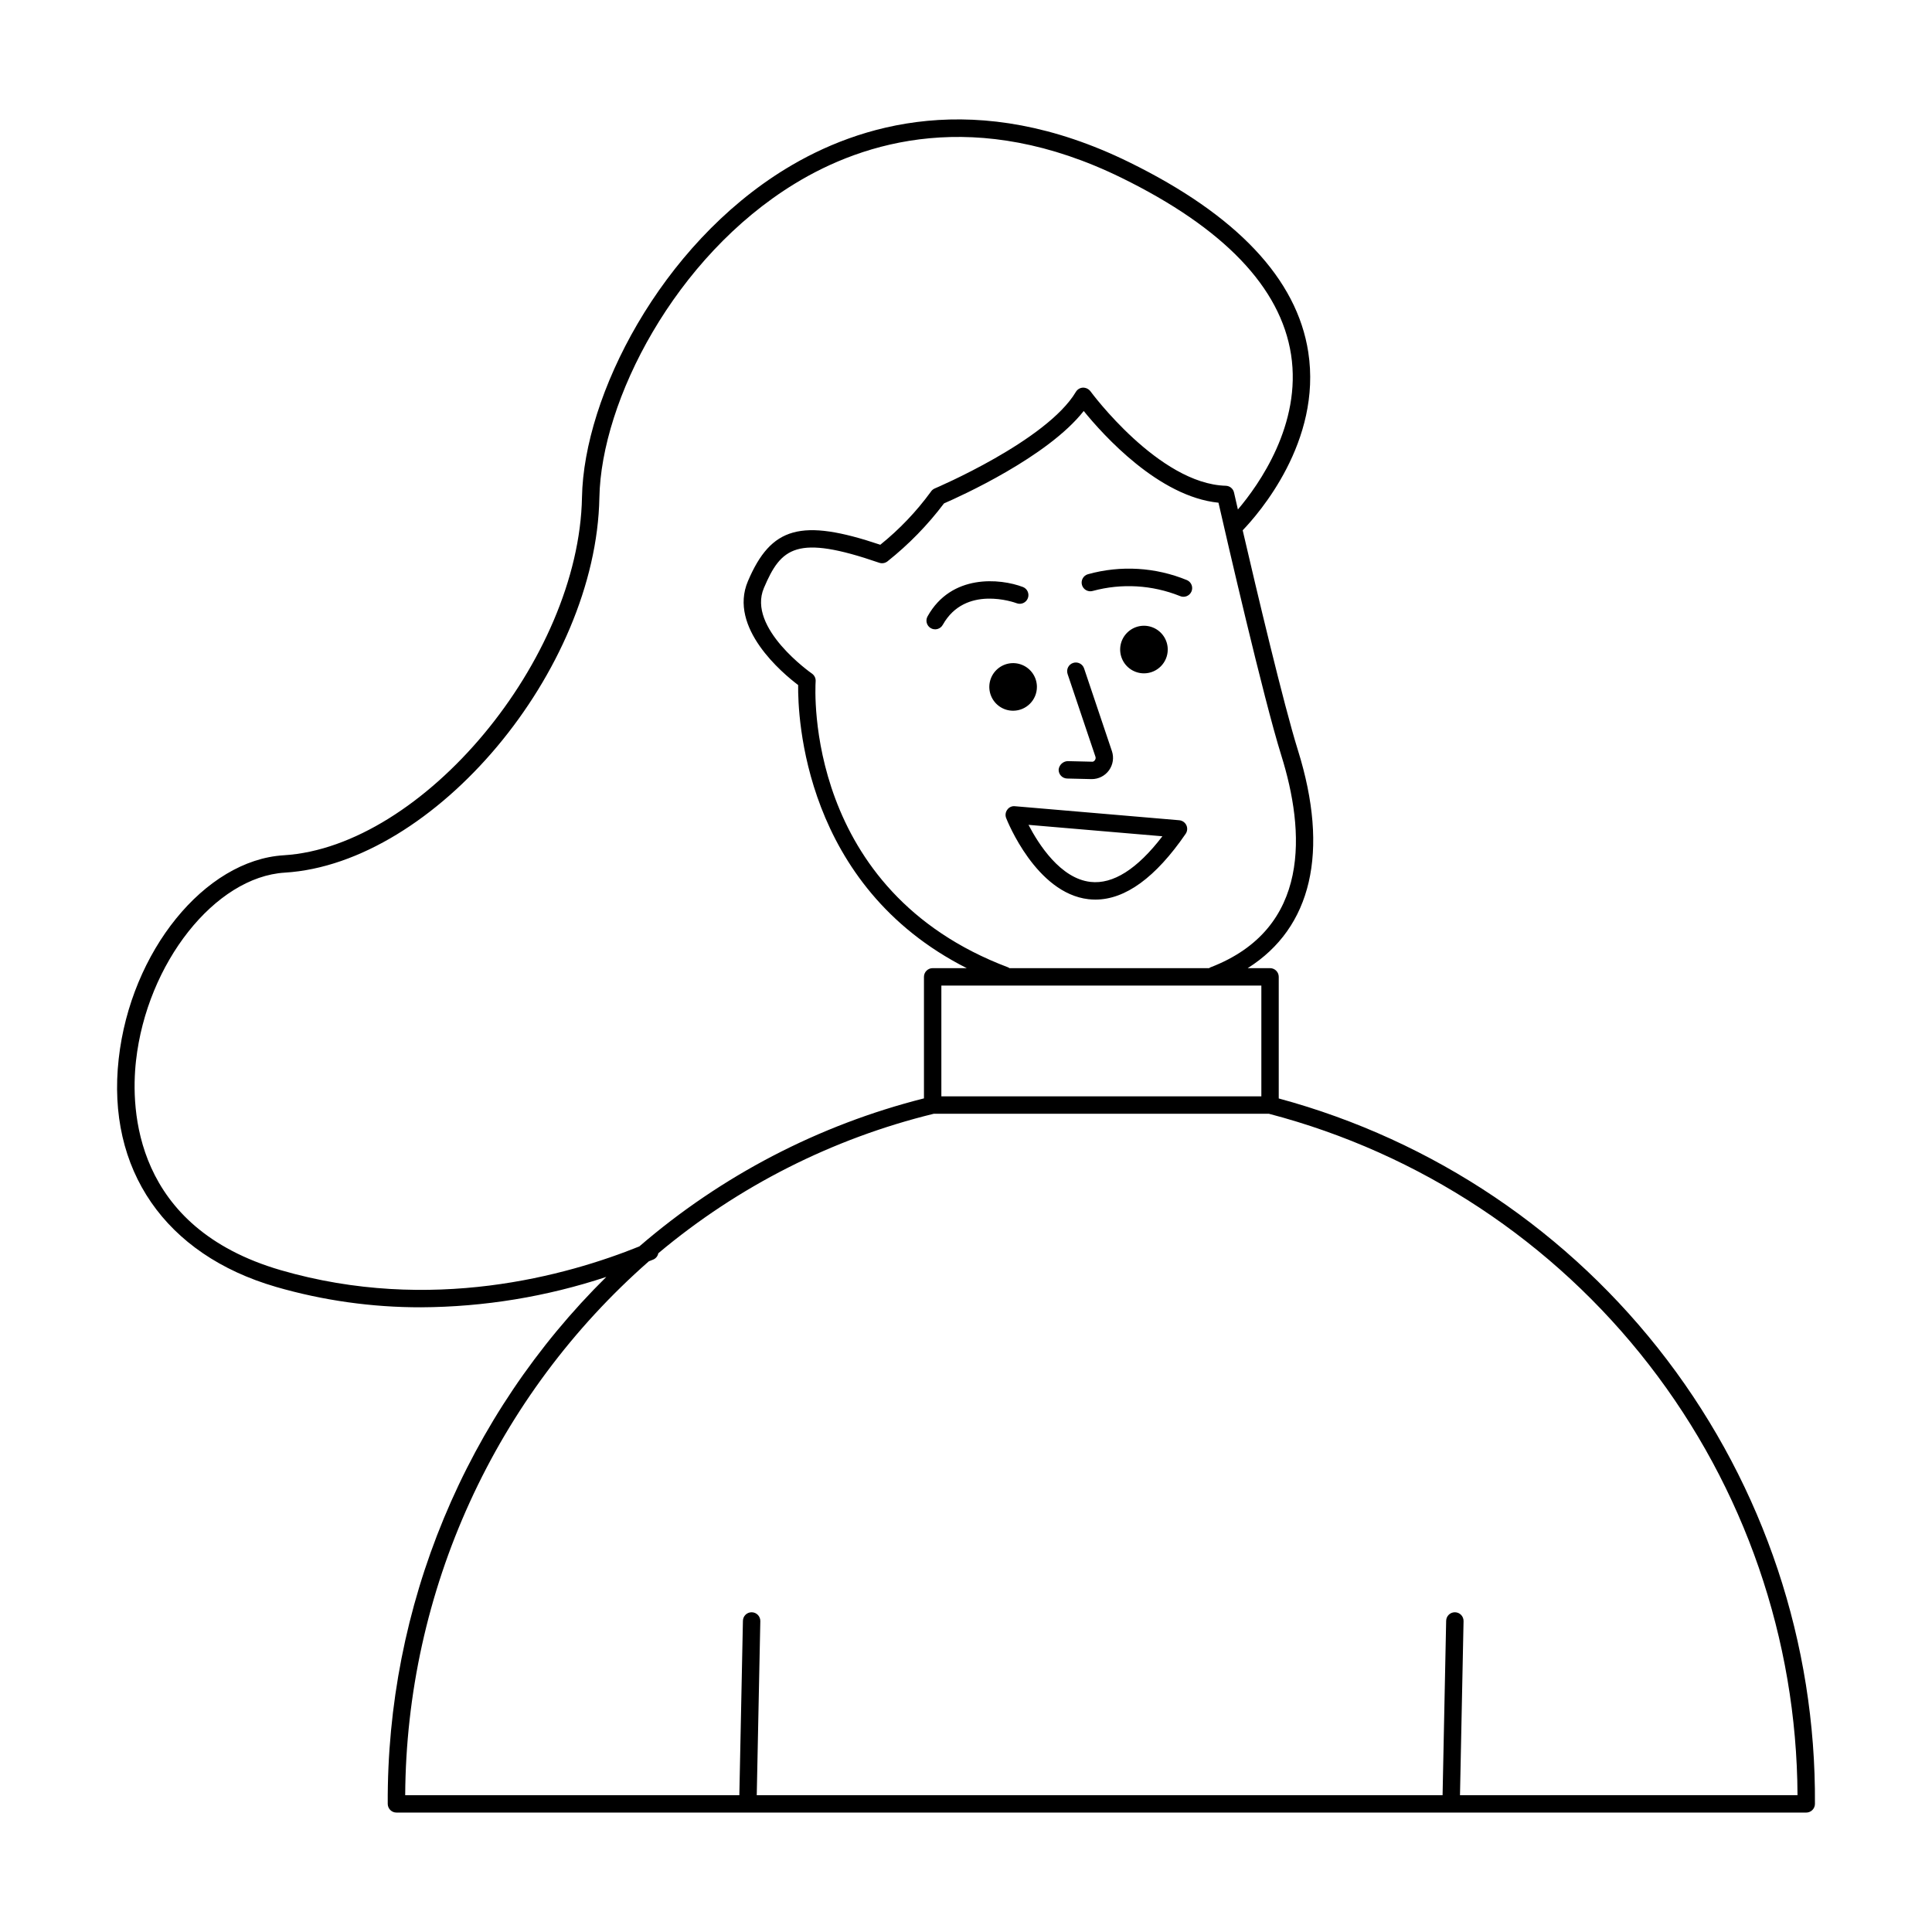 <?xml version="1.0" encoding="UTF-8"?>
<!-- Uploaded to: ICON Repo, www.iconrepo.com, Generator: ICON Repo Mixer Tools -->
<svg fill="#000000" width="800px" height="800px" version="1.1" viewBox="144 144 512 512" xmlns="http://www.w3.org/2000/svg">
 <path d="m482.88 435.1v-32.223c0-0.613-0.242-1.199-0.676-1.633-0.434-0.43-1.02-0.676-1.629-0.676h-5.918c16.957-10.699 21.711-30.84 13.305-57.754-3.797-12.145-10.961-42.441-14.637-58.281 4.195-4.363 21.039-23.547 17.375-47.242-3-19.402-18.961-36.328-47.449-50.301-40.406-19.832-71.809-10-91.027 1.746-33.176 20.262-53.504 60.176-53.992 87.055-0.785 42.957-42.145 92.605-79.035 94.863-20.949 1.281-40.574 25.492-43.742 53.969-3.266 29.297 12.305 51.875 41.645 60.402v0.004c12.516 3.621 25.48 5.445 38.512 5.418 16.676-0.09 33.234-2.809 49.066-8.051-18.473 18.246-33.109 39.996-43.055 63.977-9.945 23.984-15 49.711-14.867 75.672 0 0.609 0.246 1.195 0.676 1.629 0.434 0.434 1.02 0.676 1.633 0.676h373.61c0.609 0 1.195-0.242 1.629-0.676 0.434-0.434 0.676-1.02 0.676-1.629 0.289-42.48-13.492-83.863-39.199-117.68-25.711-33.82-61.895-58.176-102.9-69.262zm-4.609-0.555h-84.801v-29.363h84.801zm-13.539-34.168c-0.109 0.059-0.207 0.121-0.305 0.191h-52.914c-0.098-0.074-0.203-0.137-0.312-0.195-54-20.34-51.195-73.57-51.047-75.828 0.055-0.809-0.324-1.586-0.992-2.047-0.176-0.121-17.242-12.059-12.719-22.676 4.539-10.68 8.582-14.266 30.562-6.684 0.746 0.254 1.57 0.113 2.191-0.375 5.617-4.465 10.652-9.625 14.973-15.355 4.316-1.875 27.473-12.32 37.027-24.488 5.203 6.41 19.883 22.715 35.715 24.305 2.086 9.141 11.852 51.613 16.645 66.965 6.238 19.961 8.031 45.914-18.824 56.188zm-246.34 80.227c-38.93-11.316-39.789-42.562-38.352-55.469 2.883-25.906 20.945-48.746 39.438-49.879 39.68-2.43 82.527-53.512 83.363-99.379 0.469-25.637 19.965-63.77 51.789-83.203 18.234-11.141 48.066-20.438 86.598-1.543 27.035 13.262 42.145 29.02 44.914 46.832 2.875 18.504-8.559 34.543-14.086 41.059-0.629-2.738-1.008-4.402-1.027-4.492-0.23-1.031-1.129-1.77-2.184-1.797-17.746-0.492-35.707-24.812-35.879-25.059h-0.004c-0.473-0.609-1.203-0.957-1.969-0.945-0.773 0.035-1.477 0.457-1.875 1.125-7.738 12.984-37.098 25.465-37.395 25.59-0.434 0.184-0.801 0.496-1.051 0.895-3.828 5.242-8.324 9.957-13.383 14.027-20.98-7.055-28.938-4.789-35.082 9.652-5.258 12.355 9.199 24.418 13.312 27.523-0.105 8.215 1.383 53.125 44.68 75.027h-9.035c-0.609 0-1.195 0.242-1.629 0.676s-0.676 1.02-0.676 1.633v32.203c-27.852 7.035-53.68 20.469-75.43 39.234-19.098 7.711-55.188 17.863-95.039 6.289zm312.52 139.14 0.945-46.125c0.027-1.273-0.98-2.324-2.254-2.352h-0.051c-1.254 0-2.277 1.004-2.305 2.258l-0.949 46.219h-181.75l0.945-46.125c0.023-1.273-0.984-2.324-2.258-2.352h-0.051 0.004c-1.254 0-2.281 1.004-2.305 2.258l-0.949 46.219h-88.551c0.152-26.809 5.988-53.277 17.117-77.66 11.129-24.387 27.297-46.141 47.445-63.82 0.379-0.156 0.824-0.32 1.188-0.473 0.691-0.301 1.191-0.926 1.328-1.668 21.168-17.758 46.137-30.402 72.98-36.961h88.848c39.977 10.469 75.379 33.844 100.71 66.5 25.328 32.652 39.164 72.754 39.363 114.08zm-83.754-297.3c-2.551-0.004-4.852-1.539-5.824-3.894-0.977-2.359-0.438-5.07 1.367-6.871 1.805-1.805 4.516-2.344 6.871-1.367s3.891 3.273 3.891 5.824c0 3.484-2.824 6.305-6.305 6.309zm-34.676 9.906c-2.551 0-4.848-1.539-5.824-3.894-0.977-2.356-0.434-5.066 1.367-6.871 1.805-1.805 4.516-2.344 6.875-1.367 2.356 0.977 3.891 3.277 3.891 5.828-0.004 3.481-2.828 6.301-6.309 6.305zm47.242-31.531c-0.535 1.152-1.902 1.656-3.059 1.125-7.34-2.934-15.434-3.406-23.066-1.34-0.586 0.172-1.219 0.102-1.758-0.191-0.535-0.293-0.934-0.789-1.105-1.379-0.172-0.586-0.102-1.219 0.195-1.754 0.293-0.539 0.793-0.934 1.379-1.102 8.699-2.422 17.953-1.863 26.297 1.582 0.555 0.258 0.98 0.727 1.191 1.297 0.211 0.574 0.184 1.207-0.074 1.762zm-46.289 3.047c-0.543-0.203-13.633-4.949-19.594 5.731h-0.004c-0.621 1.113-2.023 1.512-3.137 0.891-1.109-0.621-1.508-2.027-0.891-3.137 6.324-11.344 19.277-10.062 25.254-7.797h0.004c1.184 0.453 1.777 1.781 1.328 2.969s-1.773 1.789-2.965 1.344zm11.117 44.09h-0.004c0.133-1.223 1.129-2.176 2.359-2.25l6.391 0.152v0.004c0.348 0.051 0.691-0.113 0.863-0.422 0.195-0.262 0.246-0.605 0.141-0.914l-1.879-5.57c-2.254-6.703-4.914-14.59-5.504-16.352h0.004c-0.406-1.207 0.25-2.516 1.457-2.918 1.207-0.402 2.516 0.25 2.918 1.461 0.586 1.762 3.242 9.645 5.496 16.34l1.875 5.57v-0.004c0.578 1.719 0.289 3.613-0.77 5.082-1.062 1.473-2.766 2.34-4.578 2.336h-0.129l-6.394-0.152c-0.609-0.016-1.191-0.273-1.613-0.715-0.422-0.445-0.652-1.035-0.637-1.648zm31.961 13.418-43.527-3.715c-0.797-0.098-1.586 0.258-2.043 0.918-0.477 0.637-0.59 1.477-0.301 2.219 0.32 0.812 7.941 19.902 21.805 21.5 0.613 0.07 1.23 0.105 1.844 0.105 7.93 0 15.965-5.852 23.918-17.426 0.465-0.676 0.539-1.547 0.188-2.289-0.352-0.742-1.07-1.242-1.887-1.312zm-23.531 16.34c-7.969-0.91-13.754-9.992-16.418-15.121l35.484 3.027c-6.672 8.715-13.09 12.777-19.066 12.094z"/>
</svg>